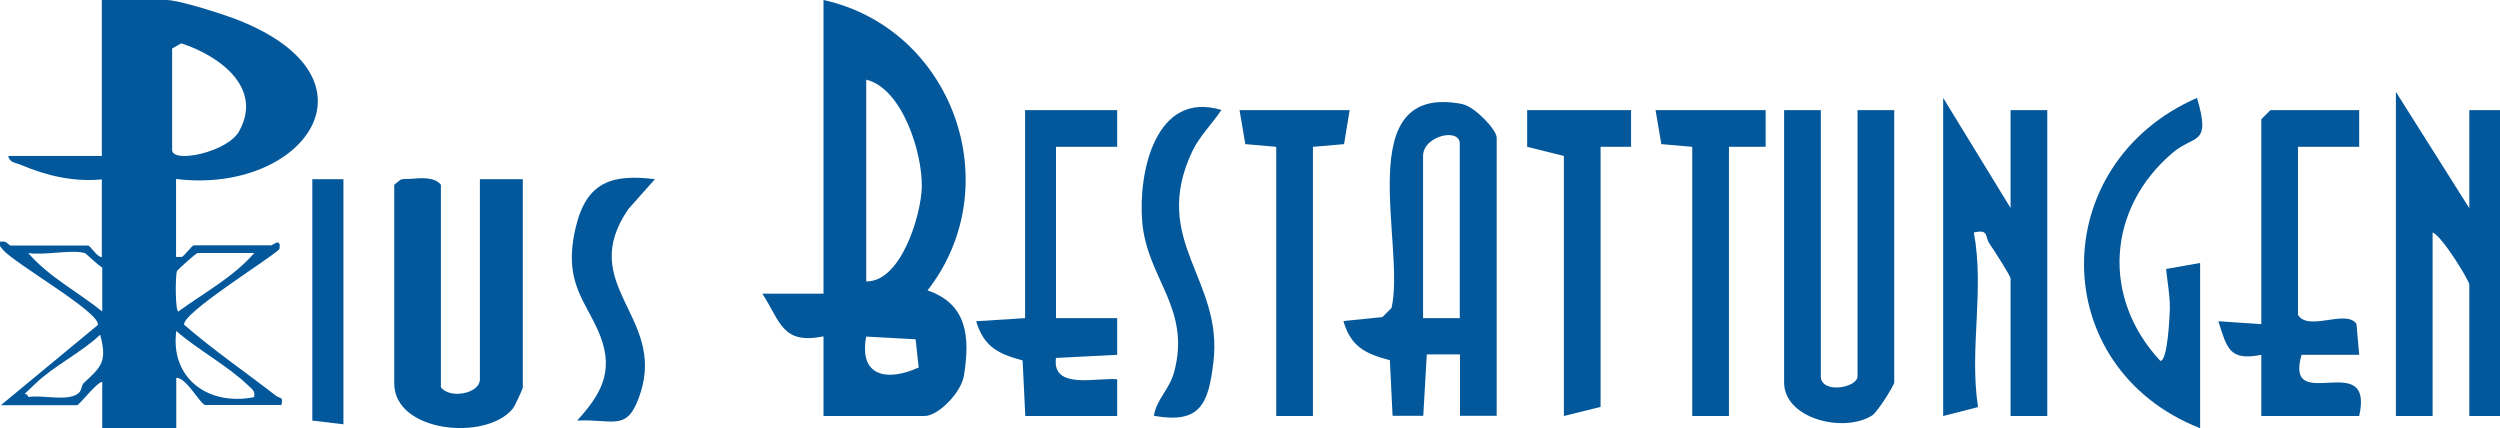 <?xml version="1.0" encoding="UTF-8"?>
<svg id="Ebene_1" xmlns="http://www.w3.org/2000/svg" version="1.1" viewBox="0 0 1205.5 206.5">
  <!-- Generator: Adobe Illustrator 29.6.1, SVG Export Plug-In . SVG Version: 2.1.1 Build 9)  -->
  <defs>
    <style>
      .st0 {
        fill: #03579b;
      }
    </style>
  </defs>
  <path class="st0" d="M84.9,86.4v37.5h2.8c1.5-.9,5-5.6,5.7-5.6h37.5c.5,0,4.9-4.1,3.8,1.9-6,5.5-47.1,30.9-45.9,36.4,14.2,12.3,29.7,22.9,44.5,34.4,1.6,1.2,3.4,0,2.4,4.3h-36.6c-2.4,0-9.2-13.4-14.1-13.1v24.4h-35.7v-22.5c-3.1.6-11,11.3-12.2,11.3H.4l46.8-38.7c1.3-6.1-40.6-29.8-45.9-36.4s-2-3.3,0-3.8c1.6-.4,3.2,1.9,3.7,1.9h37.5c1,0,4.3,5.6,6.6,5.6v-37.5c-13.5,1.3-26.6-1.7-39-7-2.3-1-5.6-1-6.1-4.3h45.1V0h31c6.4,0,26.9,6.7,33.8,9.3,73.6,28.5,32.4,84.6-29.1,77ZM83,23.5v48.8c0,6.7,26.7,1.1,32.3-9,11.8-21.2-9.9-36.6-27.9-42.4l-4.4,2.5ZM40.8,122c-6.3-1.8-19.9,1.3-27.2,0,9.8,11.4,23.9,18.7,35.7,28.2v-21.2c-1.9-1-7.9-6.8-8.4-7ZM122.5,122h-27.2c-.7,0-9.8,8.1-10,8.8-.8,2.4-.8,19.5.7,19.4,12.3-9,26.6-16.6,36.6-28.2ZM122.5,191.5c.7-3.1-1-3.8-2.8-5.6-9.8-9.5-24.3-17.2-34.7-26.3-3,23.1,15.8,36.3,37.5,31.9ZM40.5,184.6c8.1-7.6,11.4-10,7.8-23.2-8.9,8.5-22.4,15.1-31,23.4s-4.4,3.3-3.7,6.6c6.3-.9,15.5,1.4,21.2-.3s3.7-4.7,5.7-6.5Z"/>
  <path class="st0" d="M231.4,86.4h20.7v100.4c0,.7-3.9,9.1-4.8,10.2-12.9,15.9-57.2,11.5-57.2-12.1v-95.8l3.1-2.5c1.7-.5,3.5-.2,5.2-.4,4.7-.4,11.3-.9,14.2,2.9v97.6c4.1,5.8,18.8,3.2,18.8-3.8v-96.7Z"/>
  <path class="st0" d="M315.8,86.4l-12.8,14.4c-25.1,36.5,17.7,51.5,5.9,88.5-6.2,19.5-12.6,12.6-30.6,13.5,11.4-12.5,17.7-23.5,11.3-40.4s-18.6-25.4-11.9-53.1c5.2-21.5,17.3-25.5,38.1-22.9Z"/>
  <polygon class="st0" points="165.6 86.4 165.6 204.6 150.6 202.8 150.6 86.4 165.6 86.4"/>
  <path class="st0" d="M937,47.2l32.5,53.1v-47.2h17.7v147.5h-17.7v-66.4c0-1-8.3-14.1-10.1-16.6-2.5-3.5-.1-7.2-7.6-5.5,5.2,28.2-2.3,56,2,84.2l-16.8,4.3V47.2Z"/>
  <path class="st0" d="M878,53.1v128.3c0,8.7,17.7,5.7,17.7,0V53.1h17.7v131.3c0,1.4-8.1,14.3-10.6,15.9-13.6,8.7-42.5,1.7-42.5-15.9V53.1h17.7Z"/>
  <path class="st0" d="M1190.7,100.3v-47.2h14.8v147.5h-14.8v-63.4c0-1.8-13.1-23.4-17.7-25.1v88.5h-17.7V44.3l35.4,56.1Z"/>
  <path class="st0" d="M1137.6,53.1v17.7s-29.5,0-29.5,0v81.1c5.2,8.1,23.2-3,28.2,4.3l1.3,14.9h-27.8c-8.5,29.6,35.3-3.6,27.8,29.5h-47.2v-29.5c-15.4,3-16.5-3-20.7-16.2l20.7,1.4V57.5l4.4-4.4h42.8Z"/>
  <path class="st0" d="M538.7,53.1v17.7s-29.5,0-29.5,0v82.6h29.5s0,17.7,0,17.7l-29.5,1.5c-2.1,15.6,19.9,9.3,29.5,10.3v17.7h-44.3l-1.3-26.8c-11.6-3.1-18.7-6.5-22.4-18.9l23.6-1.5V53.1h44.3Z"/>
  <path class="st0" d="M1060.9,206.5c-74.4-29.3-74.4-127.4-1.5-159.3,6.9,23.4-1.3,17.5-11.8,26.5-31.6,26.9-34.3,69.9-5.9,100.3,3.6.2,4.5-21.9,4.6-25,.1-6.8-1.2-12.8-1.8-19.3l16.4-2.9v79.7Z"/>
  <polygon class="st0" points="851.4 53.1 851.4 70.8 833.7 70.8 833.7 200.6 816 200.6 816 70.8 801.1 69.5 798.3 53.1 851.4 53.1"/>
  <polygon class="st0" points="650.8 53.1 648.1 69.5 633.1 70.8 633.1 200.6 615.4 200.6 615.4 70.8 600.5 69.5 597.7 53.1 650.8 53.1"/>
  <polygon class="st0" points="786.5 53.1 786.5 70.8 771.8 70.8 771.8 196.2 754.1 200.6 754.1 75.2 736.4 70.8 736.4 53.1 786.5 53.1"/>
  <path class="st0" d="M588.9,53.1c-4.5,6.8-10.4,12.4-14,19.9-20.4,43.3,15.1,61.5,10.2,101.7-2.4,20.1-6.3,29.8-28.7,25.8,1.3-8.1,7.5-12.6,9.8-21.2,8.2-30.8-13-44.8-15.4-72.1-2.1-24.1,6.4-63.7,38.1-54.2Z"/>
  <path class="st0" d="M447.2,140.1c39.5-50.6,12.2-126.3-50.1-140.1v141.6h-29.5c8.9,13.7,9.5,24.6,29.5,20.6v38.4s48.7,0,48.7,0c6.7,0,17.7-11.4,19-19.4,3-18.7,1.7-34.6-17.6-41.2ZM417.7,162.3l23.8,1.3,1.5,13.6c-15.1,6.9-29,4.5-25.3-15ZM417.7,135.7V38.4c17.5,4.3,27.1,35.5,26.8,51.6-.3,13.9-10.1,46-26.8,45.7Z"/>
  <path class="st0" d="M705.3,50.2c-54.8-10.7-27.3,67.9-34.3,98.3l-4.4,4.4-18.8,1.9c3.6,12.5,10.7,15.8,22.4,18.9l1.3,26.8h14.8s1.7-29.6,1.7-29.6h16s0,29.6,0,29.6h17.7V66.4c0-4-10.9-15.1-16.3-16.1ZM703.9,153.4h-17.7v-78.2c0-9.7,17.7-13.8,17.7-5.9v84.1Z"/>
</svg>